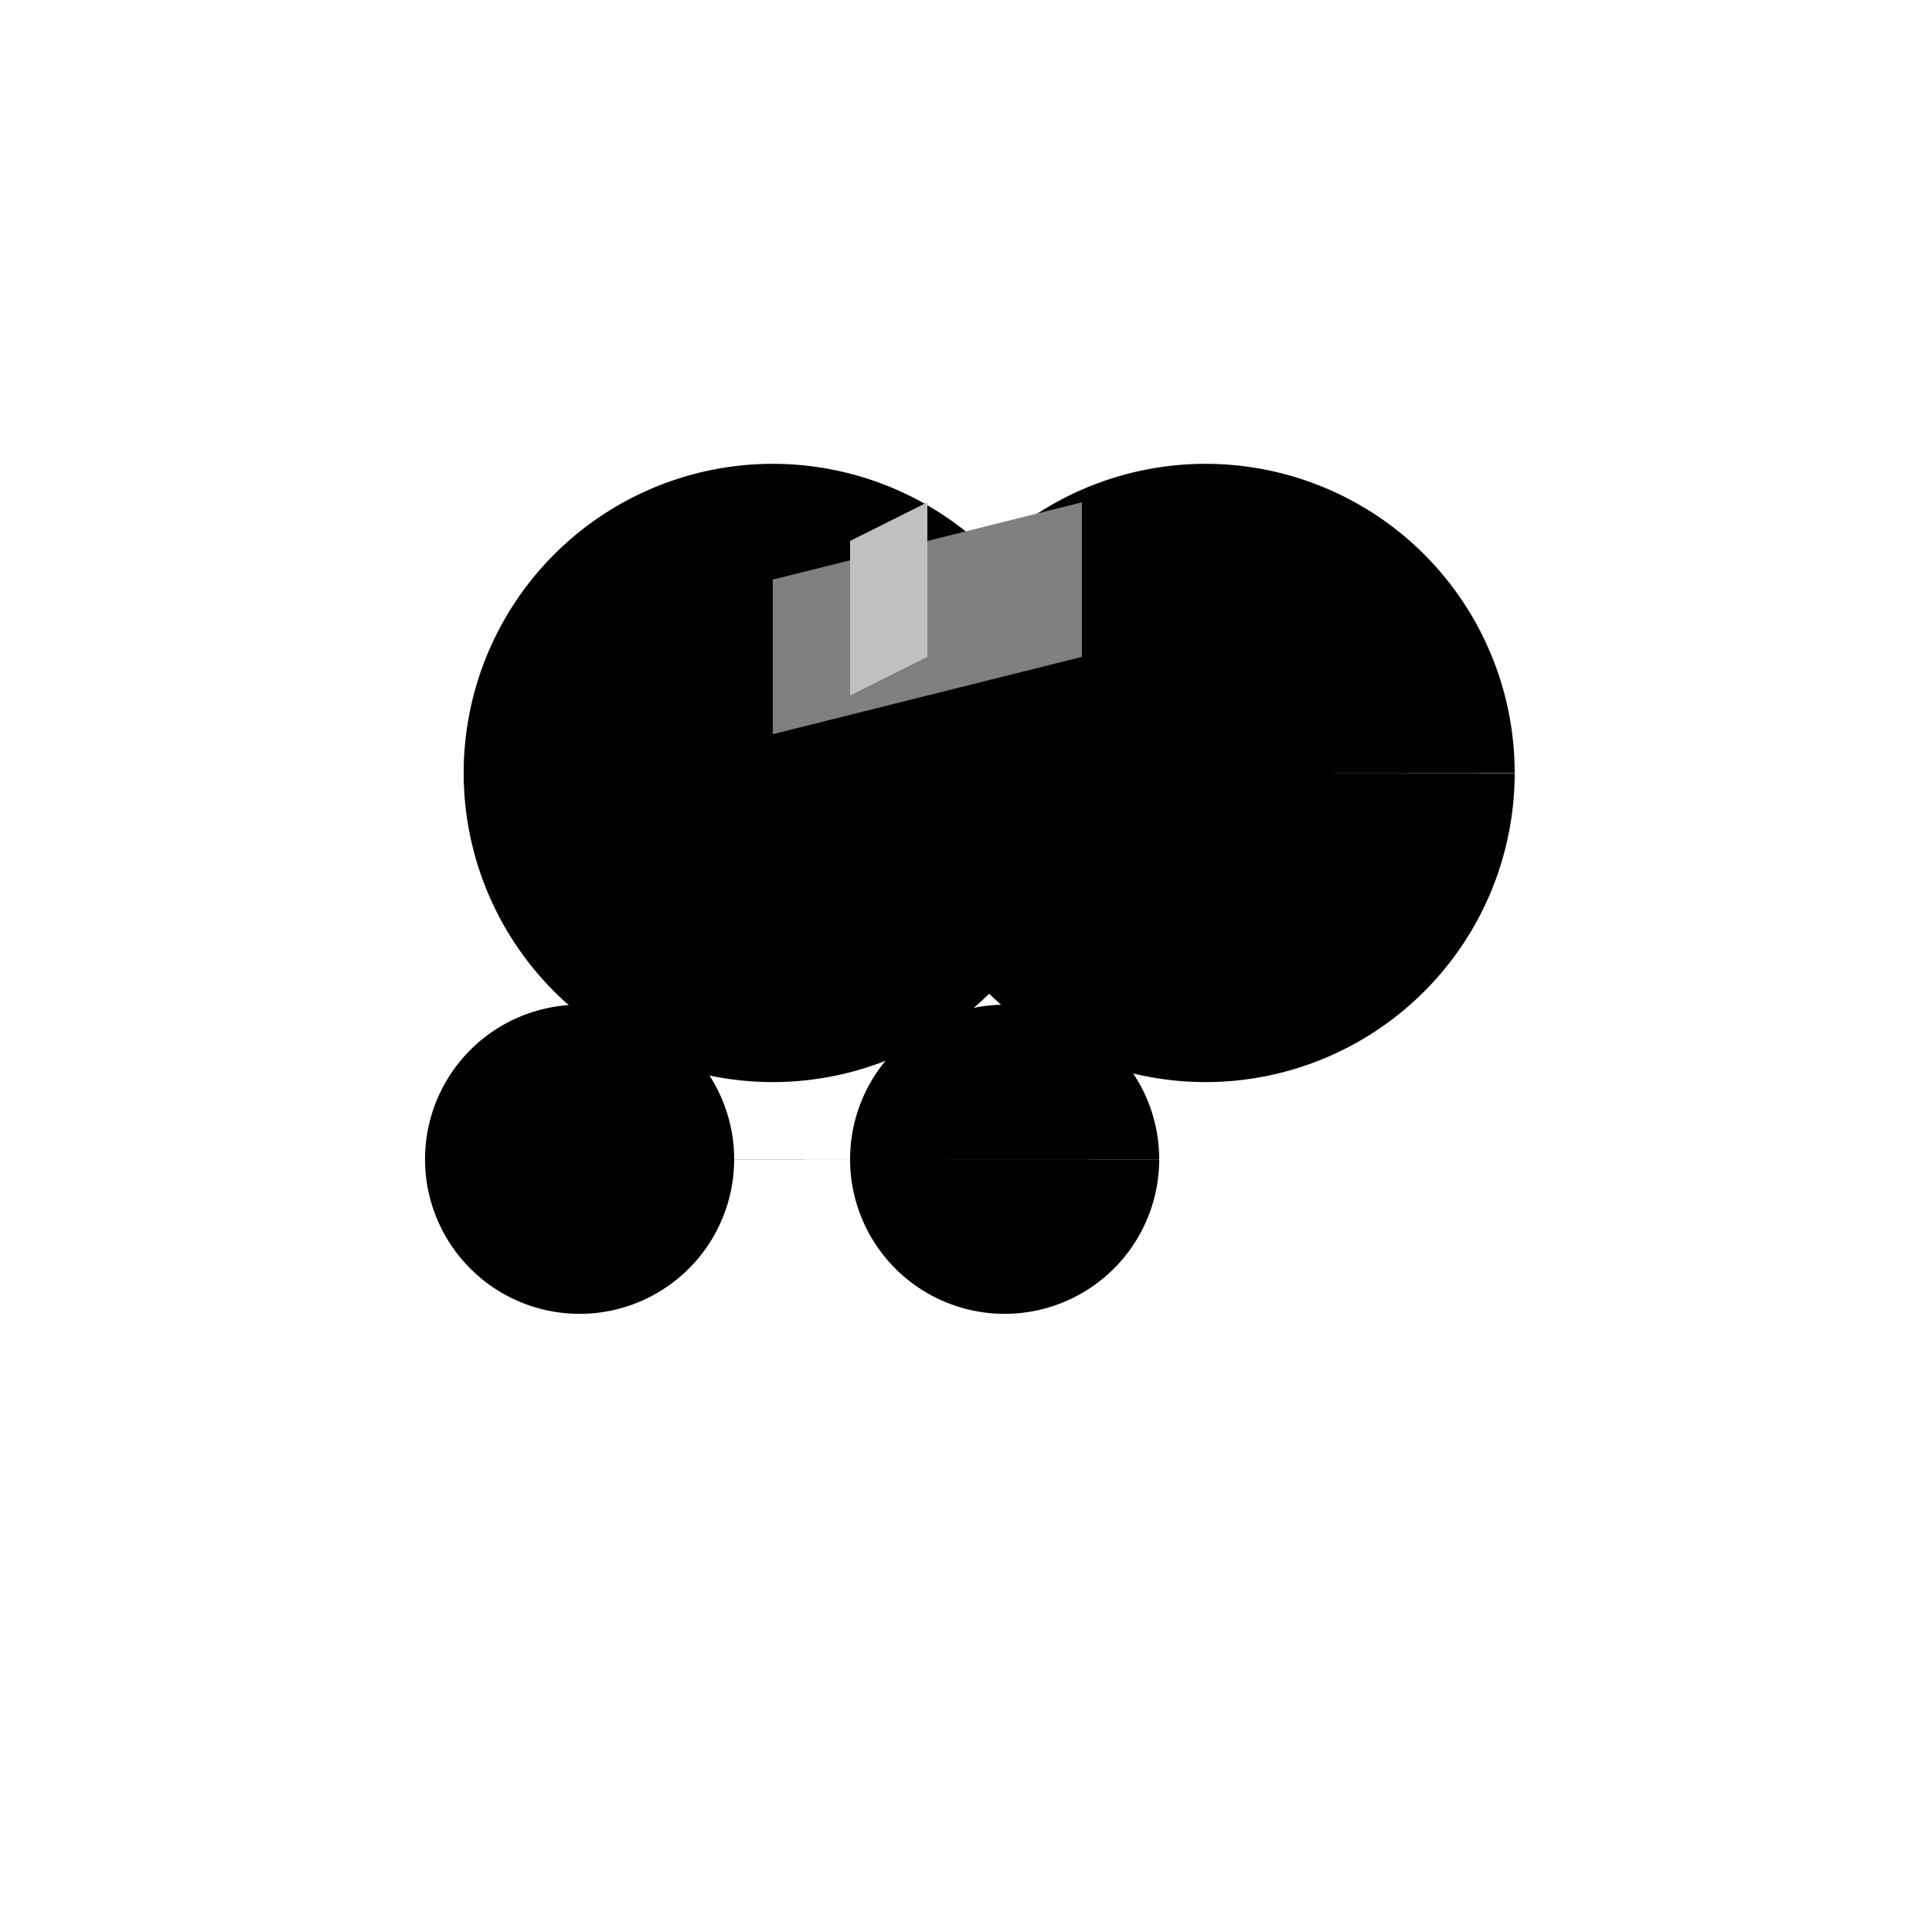 <!--

Generated by DrawGPT.
Free, open source, AI generated images in SVG, PNG, and HTML Canvas format.
https://drawgpt.ai

Created: 2023-09-27T03:25:25.810Z
Link: https://drawgpt.ai/prompt/86657/

-->
<svg xmlns="http://www.w3.org/2000/svg" xmlns:xlink="http://www.w3.org/1999/xlink" width="500" height="500"><defs/><g><rect fill="#FFFFFF" stroke="none" x="0" y="0" width="512" height="512"/><path fill="#000000" stroke="none" paint-order="stroke fill markers" d=" M 280 200 A 80 80 0 1 0 280 200.08 L 392 200 A 80 80 0 1 0 392 200.08"/><path fill="#000000" stroke="none" paint-order="stroke fill markers" d=" M 190 300 A 40 40 0 1 0 190 300.04 L 300 300 A 40 40 0 1 0 300 300.04"/><path fill="#808080" stroke="none" paint-order="stroke fill markers" d=" M 200 150 L 280 130 L 280 170 L 200 190 Z"/><path fill="#C0C0C0" stroke="none" paint-order="stroke fill markers" d=" M 220 140 L 240 130 L 240 170 L 220 180 Z"/></g></svg>